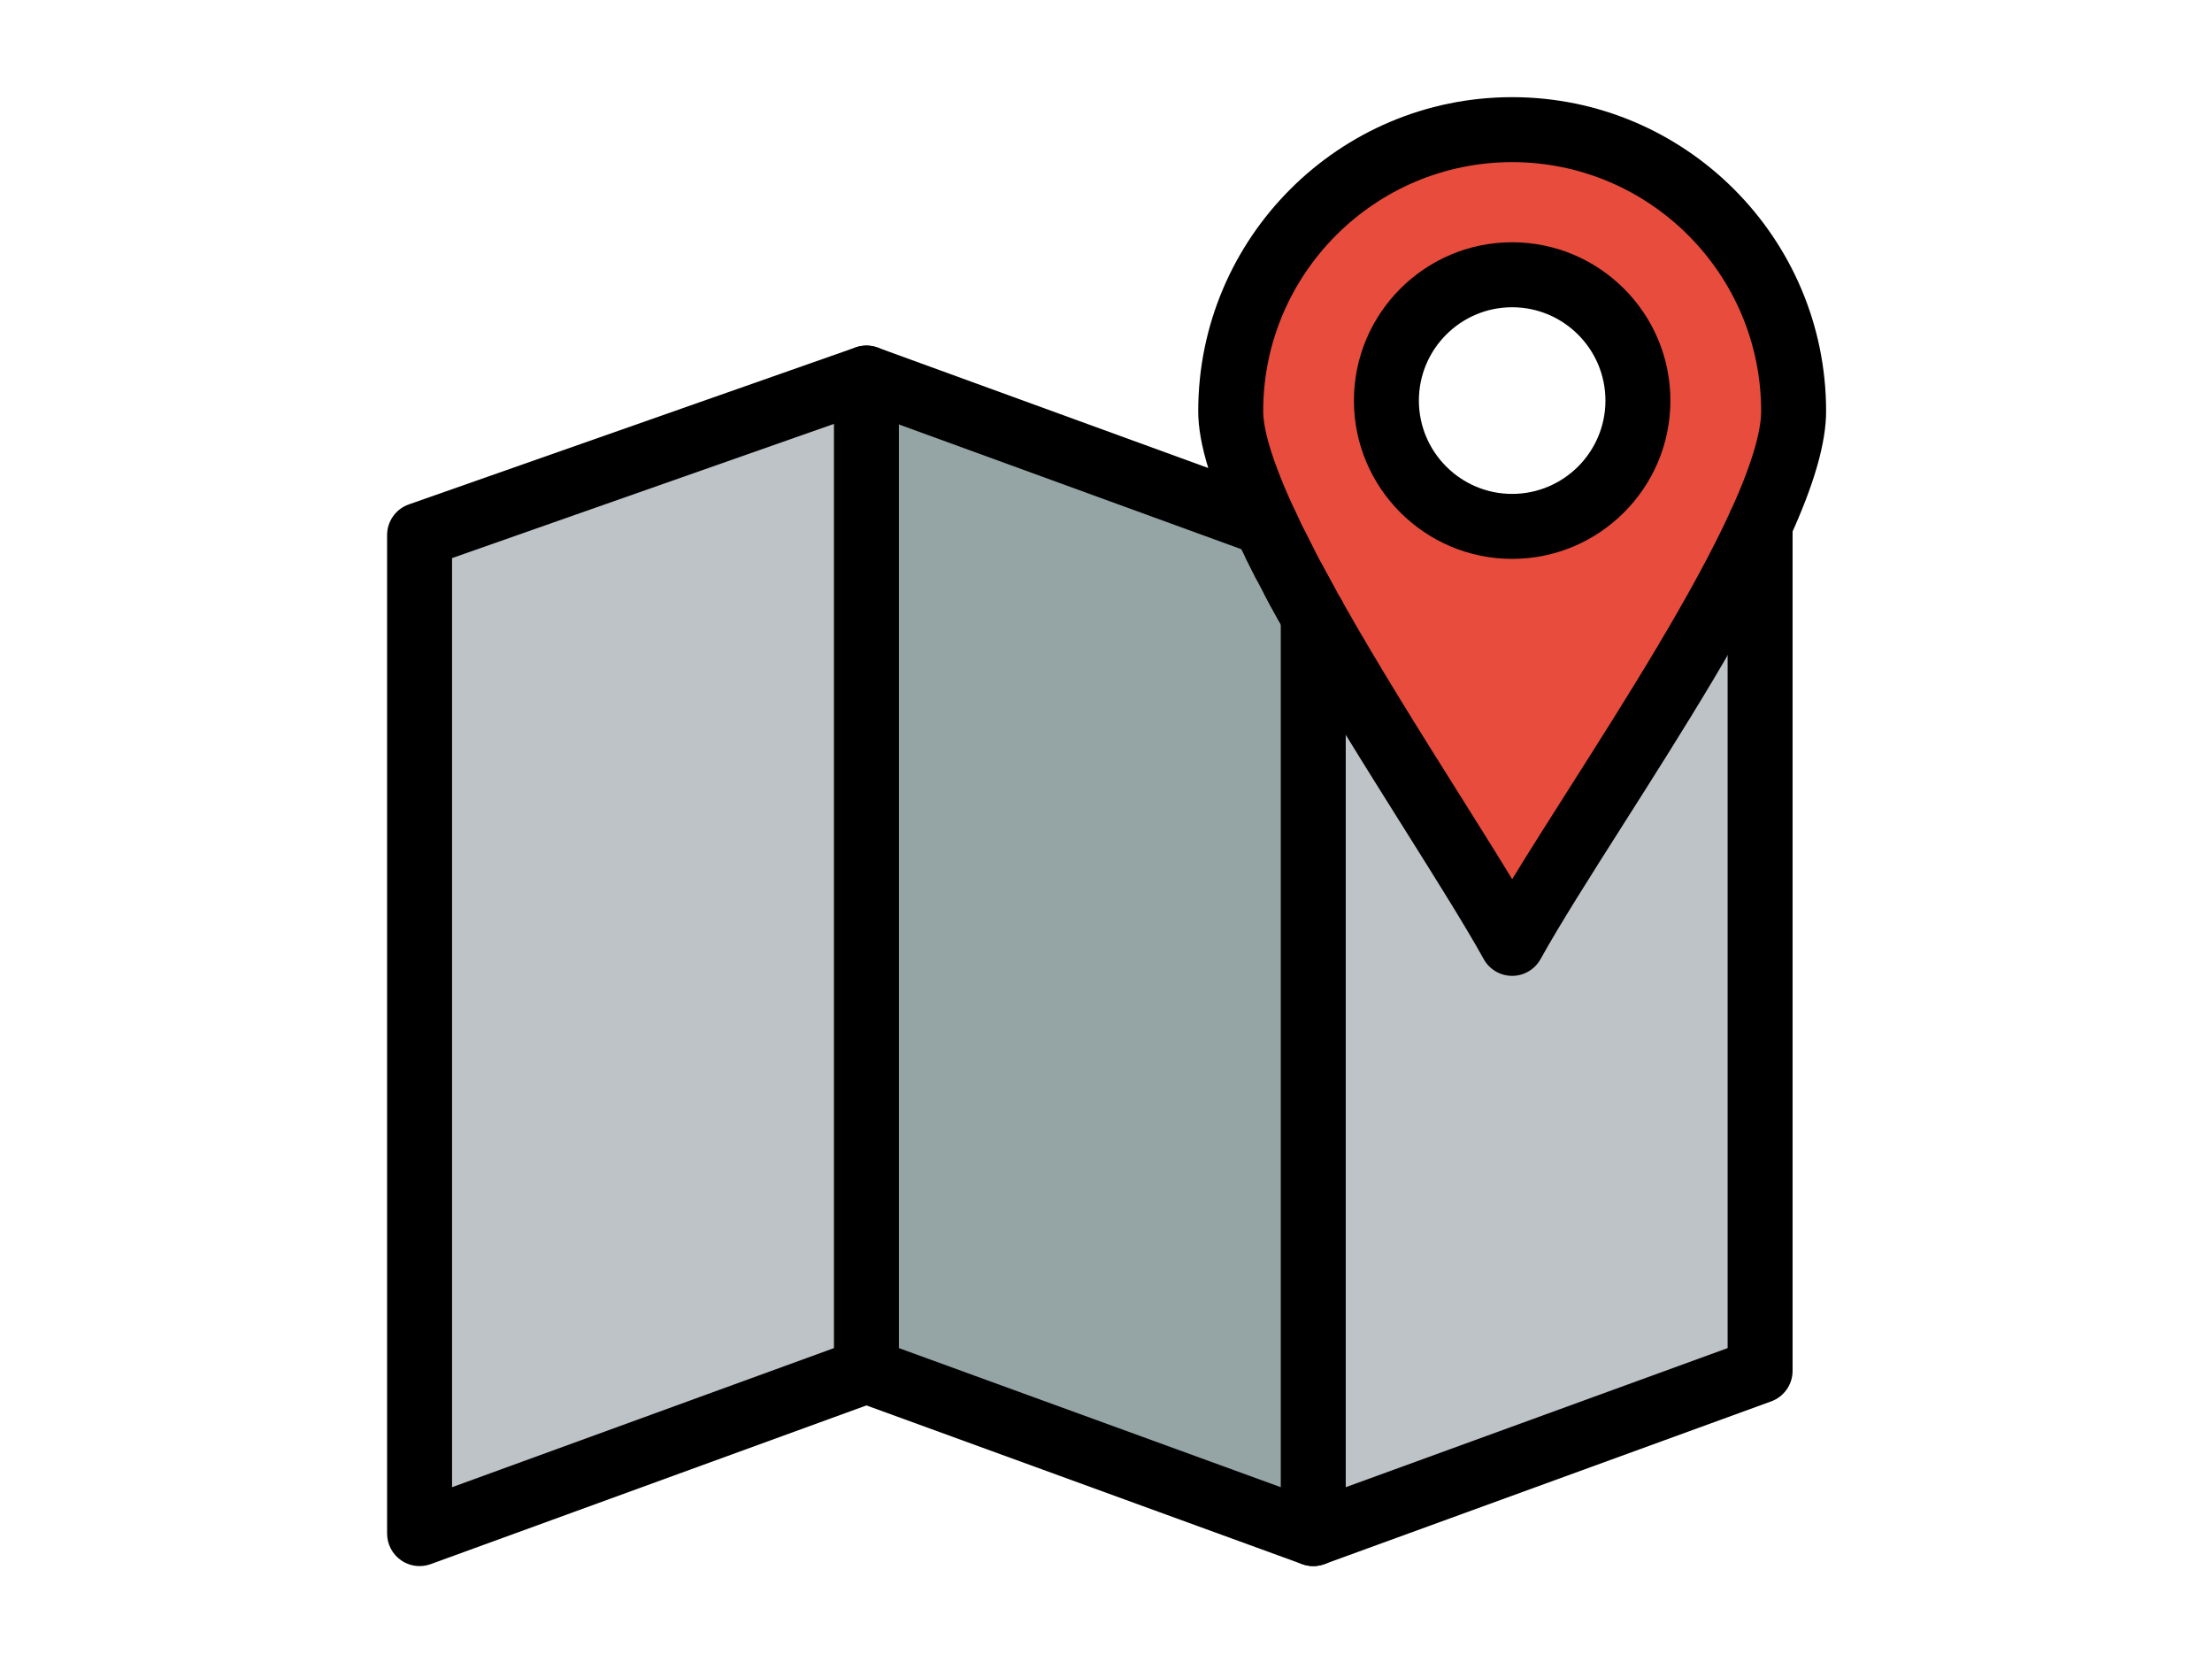 <?xml version="1.0" standalone="no"?>
<!DOCTYPE svg PUBLIC "-//W3C//DTD SVG 1.0//EN" "http://www.w3.org/TR/2001/REC-SVG-20010904/DTD/svg10.dtd">
<svg xmlns="http://www.w3.org/2000/svg" xmlns:xlink="http://www.w3.org/1999/xlink" id="body_1" width="205" height="154">

<g transform="matrix(0.301 0 0 0.301 25.5 -0)">
	<g>
		<g>
            <path d="M457.21 161.459C 438.09 203.179 397.59 260.219 380.86 290.399C 368.26 267.659 340.39 226.519 319.63 189.649C 318.93 188.399 318.23 187.149 317.54 185.909C 316.86 184.669 316.18 183.439 315.51 182.209C 315.41 182.019 315.31 181.839 315.21 181.659C 314.7 180.719 314.2 179.789 313.7 178.859C 312.68 176.939 311.68 175.039 310.71 173.159C 309.8 171.379 308.91 169.619 308.05 167.889C 307.34 166.459 306.65 165.039 305.98 163.639C 298.82 148.599 294.21 135.559 294.21 126.579C 294.21 78.709 333.01 39.909 380.86 39.909C 428.73 39.909 467.53 78.709 467.53 126.579C 467.53 135.509 463.54 147.639 457.21 161.459zM419.59 123.309C 419.59 101.969 402.2 84.579 380.86 84.579C 359.55 84.579 342.15 101.969 342.15 123.309C 342.15 144.649 359.55 162.039 380.86 162.039C 402.2 162.039 419.59 144.649 419.59 123.309z" stroke="none" fill="#E74C3C" fill-rule="nonzero" />
            <path d="M319.63 189.669L319.63 472.089L182.05 421.989L182.05 116.379L304.76 161.069C 305.16 161.919 305.56 162.779 305.98 163.639C 306.65 165.039 307.34 166.459 308.05 167.889C 308.9 169.629 309.79 171.379 310.71 173.159C 311.68 175.039 312.68 176.939 313.7 178.859C 314.2 179.789 314.7 180.719 315.21 181.659C 315.31 181.839 315.41 182.019 315.51 182.209C 316.17 183.429 316.85 184.669 317.54 185.909C 318.23 187.149 318.93 188.399 319.63 189.649L319.63 189.649L319.63 189.669z" stroke="none" fill="#95A5A6" fill-rule="nonzero" />
            <path d="M319.63 189.649C 340.39 226.519 368.26 267.659 380.86 290.399C 397.59 260.219 438.09 203.179 457.21 161.459L457.21 161.459L457.21 421.989L319.63 472.089L319.63 189.669L319.63 189.649z" stroke="none" fill="#BDC3C7" fill-rule="nonzero" />
            <path d="M182.05 116.379L182.05 421.989L44.47 472.089L44.47 164.709L182.05 116.379" stroke="none" fill="#BDC3C7" fill-rule="nonzero" />
            <path d="M44.471 482.088C 42.446 482.088 40.439 481.473 38.735 480.28C 36.062 478.408 34.47 475.35 34.47 472.088L34.47 472.088L34.47 164.708C 34.47 160.463 37.15 156.68 41.156 155.273L41.156 155.273L178.736 106.943C 183.947 105.112 189.654 107.853 191.486 113.063C 193.316 118.274 190.576 123.982 185.365 125.812L185.365 125.812L54.47 171.795L54.47 457.804L178.628 412.592C 183.82 410.703 189.557 413.377 191.446 418.567C 193.335 423.757 190.661 429.496 185.471 431.385L185.471 431.385L47.891 481.485C 46.781 481.889 45.623 482.088 44.471 482.088z" stroke="none" fill="#000000" fill-rule="nonzero" />
            <path d="M319.629 482.091C 318.493 482.091 317.338 481.896 316.208 481.485L316.208 481.485L178.628 431.385C 174.678 429.947 172.05 426.192 172.05 421.989L172.05 421.989L172.05 116.379C 172.05 113.116 173.642 110.058 176.315 108.187C 178.988 106.316 182.406 105.866 185.472 106.983L185.472 106.983L308.182 151.673C 310.661 152.575 312.683 154.422 313.807 156.808L313.807 156.808L314.057 157.338C 314.355 157.973 314.655 158.613 314.968 159.253C 317.39 164.216 315.331 170.204 310.367 172.626C 305.78 174.864 300.32 173.275 297.606 169.106L297.606 169.106L192.05 130.663L192.05 414.988L323.052 462.692C 328.241 464.582 330.916 470.321 329.027 475.51C 327.548 479.57 323.713 482.091 319.629 482.091z" stroke="none" fill="#000000" fill-rule="nonzero" />
            <path d="M310.718 183.161C 307.081 183.161 303.575 181.171 301.806 177.711C 300.879 175.897 299.973 174.104 299.096 172.342C 296.637 167.397 298.652 161.394 303.596 158.935C 308.544 156.476 314.544 158.491 317.003 163.435C 317.847 165.133 318.72 166.859 319.613 168.606C 322.127 173.523 320.179 179.548 315.261 182.062C 313.805 182.808 312.25 183.161 310.718 183.161z" stroke="none" fill="#000000" fill-rule="nonzero" />
            <path d="M315.219 191.661C 311.669 191.661 308.231 189.766 306.42 186.427C 305.904 185.476 305.399 184.535 304.893 183.594C 302.278 178.729 304.102 172.666 308.966 170.051C 313.832 167.437 319.894 169.261 322.509 174.124C 323.003 175.043 323.497 175.963 324.001 176.892C 326.634 181.747 324.833 187.817 319.978 190.45C 318.462 191.271 316.829 191.661 315.219 191.661z" stroke="none" fill="#000000" fill-rule="nonzero" />
            <path d="M317.549 195.911C 314.016 195.911 310.591 194.035 308.772 190.718L308.772 190.718L308.05 189.403C 307.608 188.599 307.167 187.797 306.73 186.995C 304.087 182.146 305.875 176.072 310.725 173.429C 315.575 170.784 321.648 172.574 324.291 177.424L324.291 177.424L326.309 181.101C 328.965 185.943 327.192 192.022 322.35 194.678C 320.823 195.513 319.174 195.911 317.549 195.911z" stroke="none" fill="#000000" fill-rule="nonzero" />
            <path d="M319.63 199.658C 314.107 199.658 309.63 195.191 309.63 189.668L309.63 189.668L309.63 189.648C 309.63 184.125 314.107 179.648 319.63 179.648C 325.153 179.648 329.63 184.125 329.63 189.648C 329.63 195.171 325.153 199.658 319.63 199.658z" stroke="none" fill="#000000" fill-rule="nonzero" />
            <path d="M319.631 482.088C 317.606 482.088 315.599 481.473 313.895 480.28C 311.222 478.408 309.63 475.35 309.63 472.088L309.63 472.088L309.63 189.668C 309.63 184.145 314.107 179.668 319.63 179.668C 325.153 179.668 329.63 184.145 329.63 189.668L329.63 189.668L329.63 457.804L447.21 414.988L447.21 161.458C 447.21 155.935 451.687 151.448 457.21 151.448C 462.733 151.448 467.21 155.915 467.21 161.438L467.21 161.438L467.21 421.988C 467.21 426.191 464.581 429.946 460.632 431.384L460.632 431.384L323.052 481.484C 321.94 481.889 320.782 482.088 319.631 482.088z" stroke="none" fill="#000000" fill-rule="nonzero" />
            <path d="M380.86 300.399C 380.859 300.399 380.859 300.399 380.86 300.399C 377.224 300.399 373.875 298.425 372.113 295.246C 366.503 285.122 357.82 271.304 347.766 255.304C 335.845 236.333 322.333 214.83 310.916 194.555L310.916 194.555L308.802 190.772C 308.092 189.496 307.393 188.222 306.714 186.967C 306.693 186.929 306.673 186.891 306.653 186.853L306.653 186.853L306.473 186.525C 306.454 186.492 306.436 186.459 306.418 186.426C 305.902 185.475 305.397 184.534 304.891 183.593C 303.829 181.594 302.811 179.659 301.823 177.745C 300.723 175.616 299.845 173.878 299.064 172.279C 298.36 170.862 297.649 169.398 296.959 167.956C 296.956 167.95 296.953 167.944 296.951 167.937C 288.258 149.679 284.21 136.537 284.21 126.579C 284.21 73.275 327.567 29.909 380.86 29.909C 434.164 29.909 477.53 73.275 477.53 126.579C 477.53 136.357 473.857 149.128 466.302 165.623C 453.881 192.725 433.198 225.273 414.95 253.99C 404.985 269.672 395.573 284.484 389.606 295.247C 387.844 298.426 384.495 300.399 380.86 300.399zM324.331 177.498C 324.964 178.668 325.617 179.858 326.279 181.047L326.279 181.047L328.356 184.764C 339.523 204.597 352.898 225.882 364.7 244.662C 370.669 254.161 376.162 262.902 380.87 270.644C 385.874 262.456 391.711 253.27 398.07 243.264C 415.975 215.088 436.269 183.152 448.12 157.293C 455.898 140.312 457.531 131.218 457.531 126.579C 457.531 84.303 423.137 49.909 380.861 49.909C 338.596 49.909 304.211 84.303 304.211 126.579C 304.211 131.177 306.085 140.592 315.01 159.341C 315.657 160.692 316.323 162.063 317.008 163.443C 317.854 165.172 318.71 166.856 319.595 168.568C 320.549 170.418 321.531 172.282 322.532 174.167C 322.995 175.028 323.48 175.93 323.974 176.842C 324.093 177.056 324.212 177.272 324.331 177.498z" stroke="none" fill="#000000" fill-rule="nonzero" />
            <path d="M380.86 172.039C 354.001 172.039 332.15 150.179 332.15 123.309C 332.15 96.439 354.001 74.579 380.86 74.579C 407.73 74.579 429.59 96.439 429.59 123.309C 429.59 150.179 407.729 172.039 380.86 172.039zM380.86 94.579C 365.029 94.579 352.15 107.467 352.15 123.309C 352.15 139.151 365.029 152.039 380.86 152.039C 396.702 152.039 409.59 139.151 409.59 123.309C 409.59 107.467 396.702 94.579 380.86 94.579z" stroke="none" fill="#000000" fill-rule="nonzero" />
		</g>
	</g>
	<g>
	</g>
</g>
</svg>